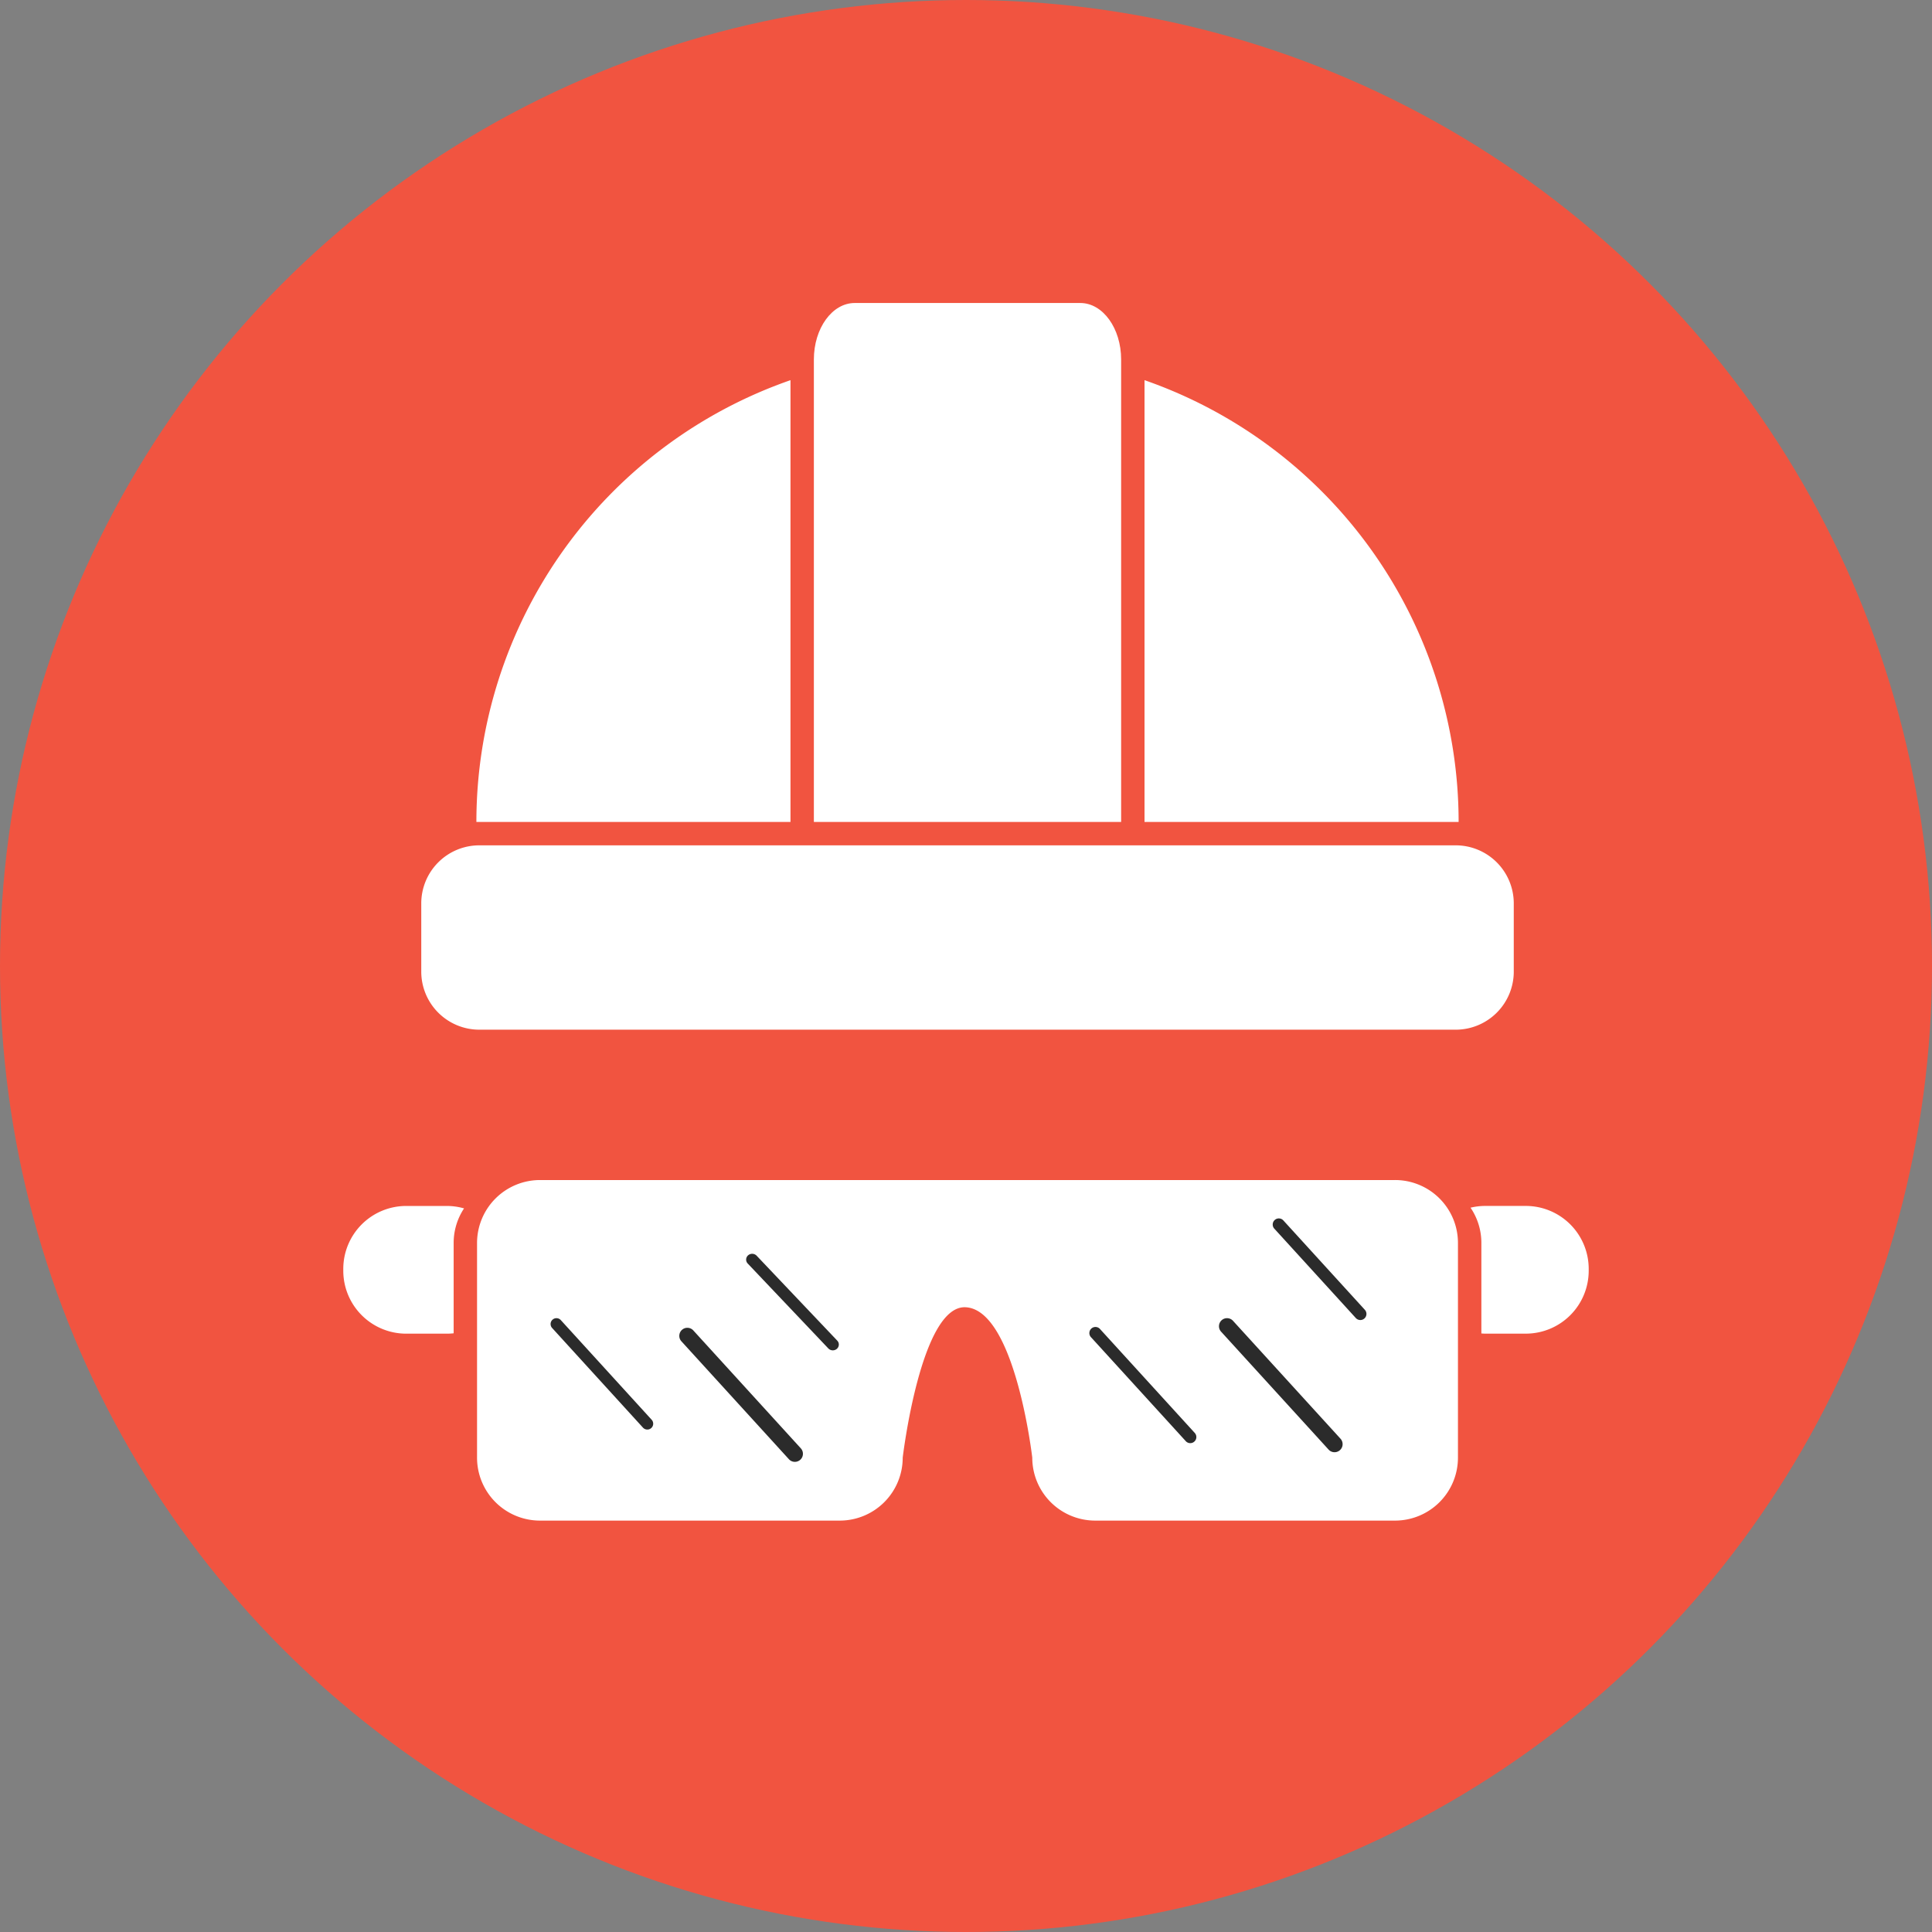 <svg id="Layer_1" data-name="Layer 1" xmlns="http://www.w3.org/2000/svg" viewBox="0 0 165.334 165.334">
  <rect x="0" y="0" width="165.334" height="165.334" fill="#808080" stroke="none"/>
  <defs>
    <style>
      .cls-1 {
        fill: #f15440;
      }

      .cls-2 {
        fill: #fff;
      }

      .cls-3 {
        fill: #2b2b2b;
      }
    </style>
  </defs>
  <title>cac1d866-0cc0-4dc9-b0a4-ef55b87869c0</title>
  <circle class="cls-1" cx="82.667" cy="82.667" r="82.667"/>
  <path class="cls-2" d="M130.569,103.2h-3.48a5.374,5.374,0,0,0-1.244.15,5.368,5.368,0,0,1,.926,3.02v7.743c0.106,0.006.212,0.016,0.318,0.016h3.48a5.387,5.387,0,0,0,5.387-5.388V108.59A5.387,5.387,0,0,0,130.569,103.2Z"/>
  <path class="cls-2" d="M39.712,103.41a5.4,5.4,0,0,0-1.467-.208H34.766a5.388,5.388,0,0,0-5.389,5.388v0.153a5.388,5.388,0,0,0,5.389,5.388h3.479a5.413,5.413,0,0,0,.577-0.032v-7.727A5.353,5.353,0,0,1,39.712,103.41Z"/>
  <path class="cls-2" d="M123.843,103.352a5.382,5.382,0,0,0-4.461-2.368H46.211a5.391,5.391,0,0,0-5.387,5.387V124.74a5.387,5.387,0,0,0,5.387,5.388H71.864a5.388,5.388,0,0,0,5.387-5.388s1.545-13.064,5.382-12.87c4.246,0.214,5.705,12.87,5.705,12.87a5.388,5.388,0,0,0,5.387,5.388h25.655a5.387,5.387,0,0,0,5.387-5.388V106.372A5.368,5.368,0,0,0,123.843,103.352Z"/>
  <path class="cls-2" d="M40.768,70.339H67.647V32.533A40.035,40.035,0,0,0,40.768,70.339Z"/>
  <path class="cls-2" d="M97.944,32.533V70.339h26.88A40.036,40.036,0,0,0,97.944,32.533Z"/>
  <path class="cls-2" d="M92.45,25.93H73.142c-1.929,0-3.494,2.164-3.494,4.835V70.339H95.943V30.765C95.943,28.094,94.379,25.93,92.45,25.93Z"/>
  <path class="cls-2" d="M124.574,72.341H41.018a4.969,4.969,0,0,0-4.968,4.969v5.838a4.969,4.969,0,0,0,4.968,4.969h83.556a4.969,4.969,0,0,0,4.969-4.969V77.31A4.97,4.97,0,0,0,124.574,72.341Z"/>
  <path class="cls-3" d="M55.394,122.336a0.5,0.5,0,0,1-.371-0.164l-7.774-8.527a0.5,0.5,0,0,1,.742-0.676l7.774,8.527A0.5,0.5,0,0,1,55.394,122.336Z"/>
  <path class="cls-3" d="M68.022,125.1a0.687,0.687,0,0,1-.51-0.225l-9.2-10.091a0.69,0.69,0,0,1,1.02-.93l9.2,10.091A0.69,0.69,0,0,1,68.022,125.1Z"/>
  <path class="cls-3" d="M71.268,115.557a0.525,0.525,0,0,1-.382-0.162l-6.9-7.269a0.484,0.484,0,0,1,.034-0.7,0.533,0.533,0,0,1,.731.033l6.9,7.269a0.484,0.484,0,0,1-.034.7A0.527,0.527,0,0,1,71.268,115.557Z"/>
  <path class="cls-3" d="M101.861,123.5a0.52,0.52,0,0,1-.386-0.17l-8.094-8.877a0.522,0.522,0,1,1,.772-0.7l8.094,8.877A0.522,0.522,0,0,1,101.861,123.5Z"/>
  <path class="cls-3" d="M114.206,124.276a0.687,0.687,0,0,1-.51-0.225l-9.2-10.091a0.69,0.69,0,1,1,1.02-.93l9.2,10.091A0.69,0.69,0,0,1,114.206,124.276Z"/>
  <path class="cls-3" d="M116.413,112.964a0.521,0.521,0,0,1-.387-0.171l-6.975-7.649a0.523,0.523,0,1,1,.773-0.705l6.975,7.65A0.523,0.523,0,0,1,116.413,112.964Z"/>
</svg>
